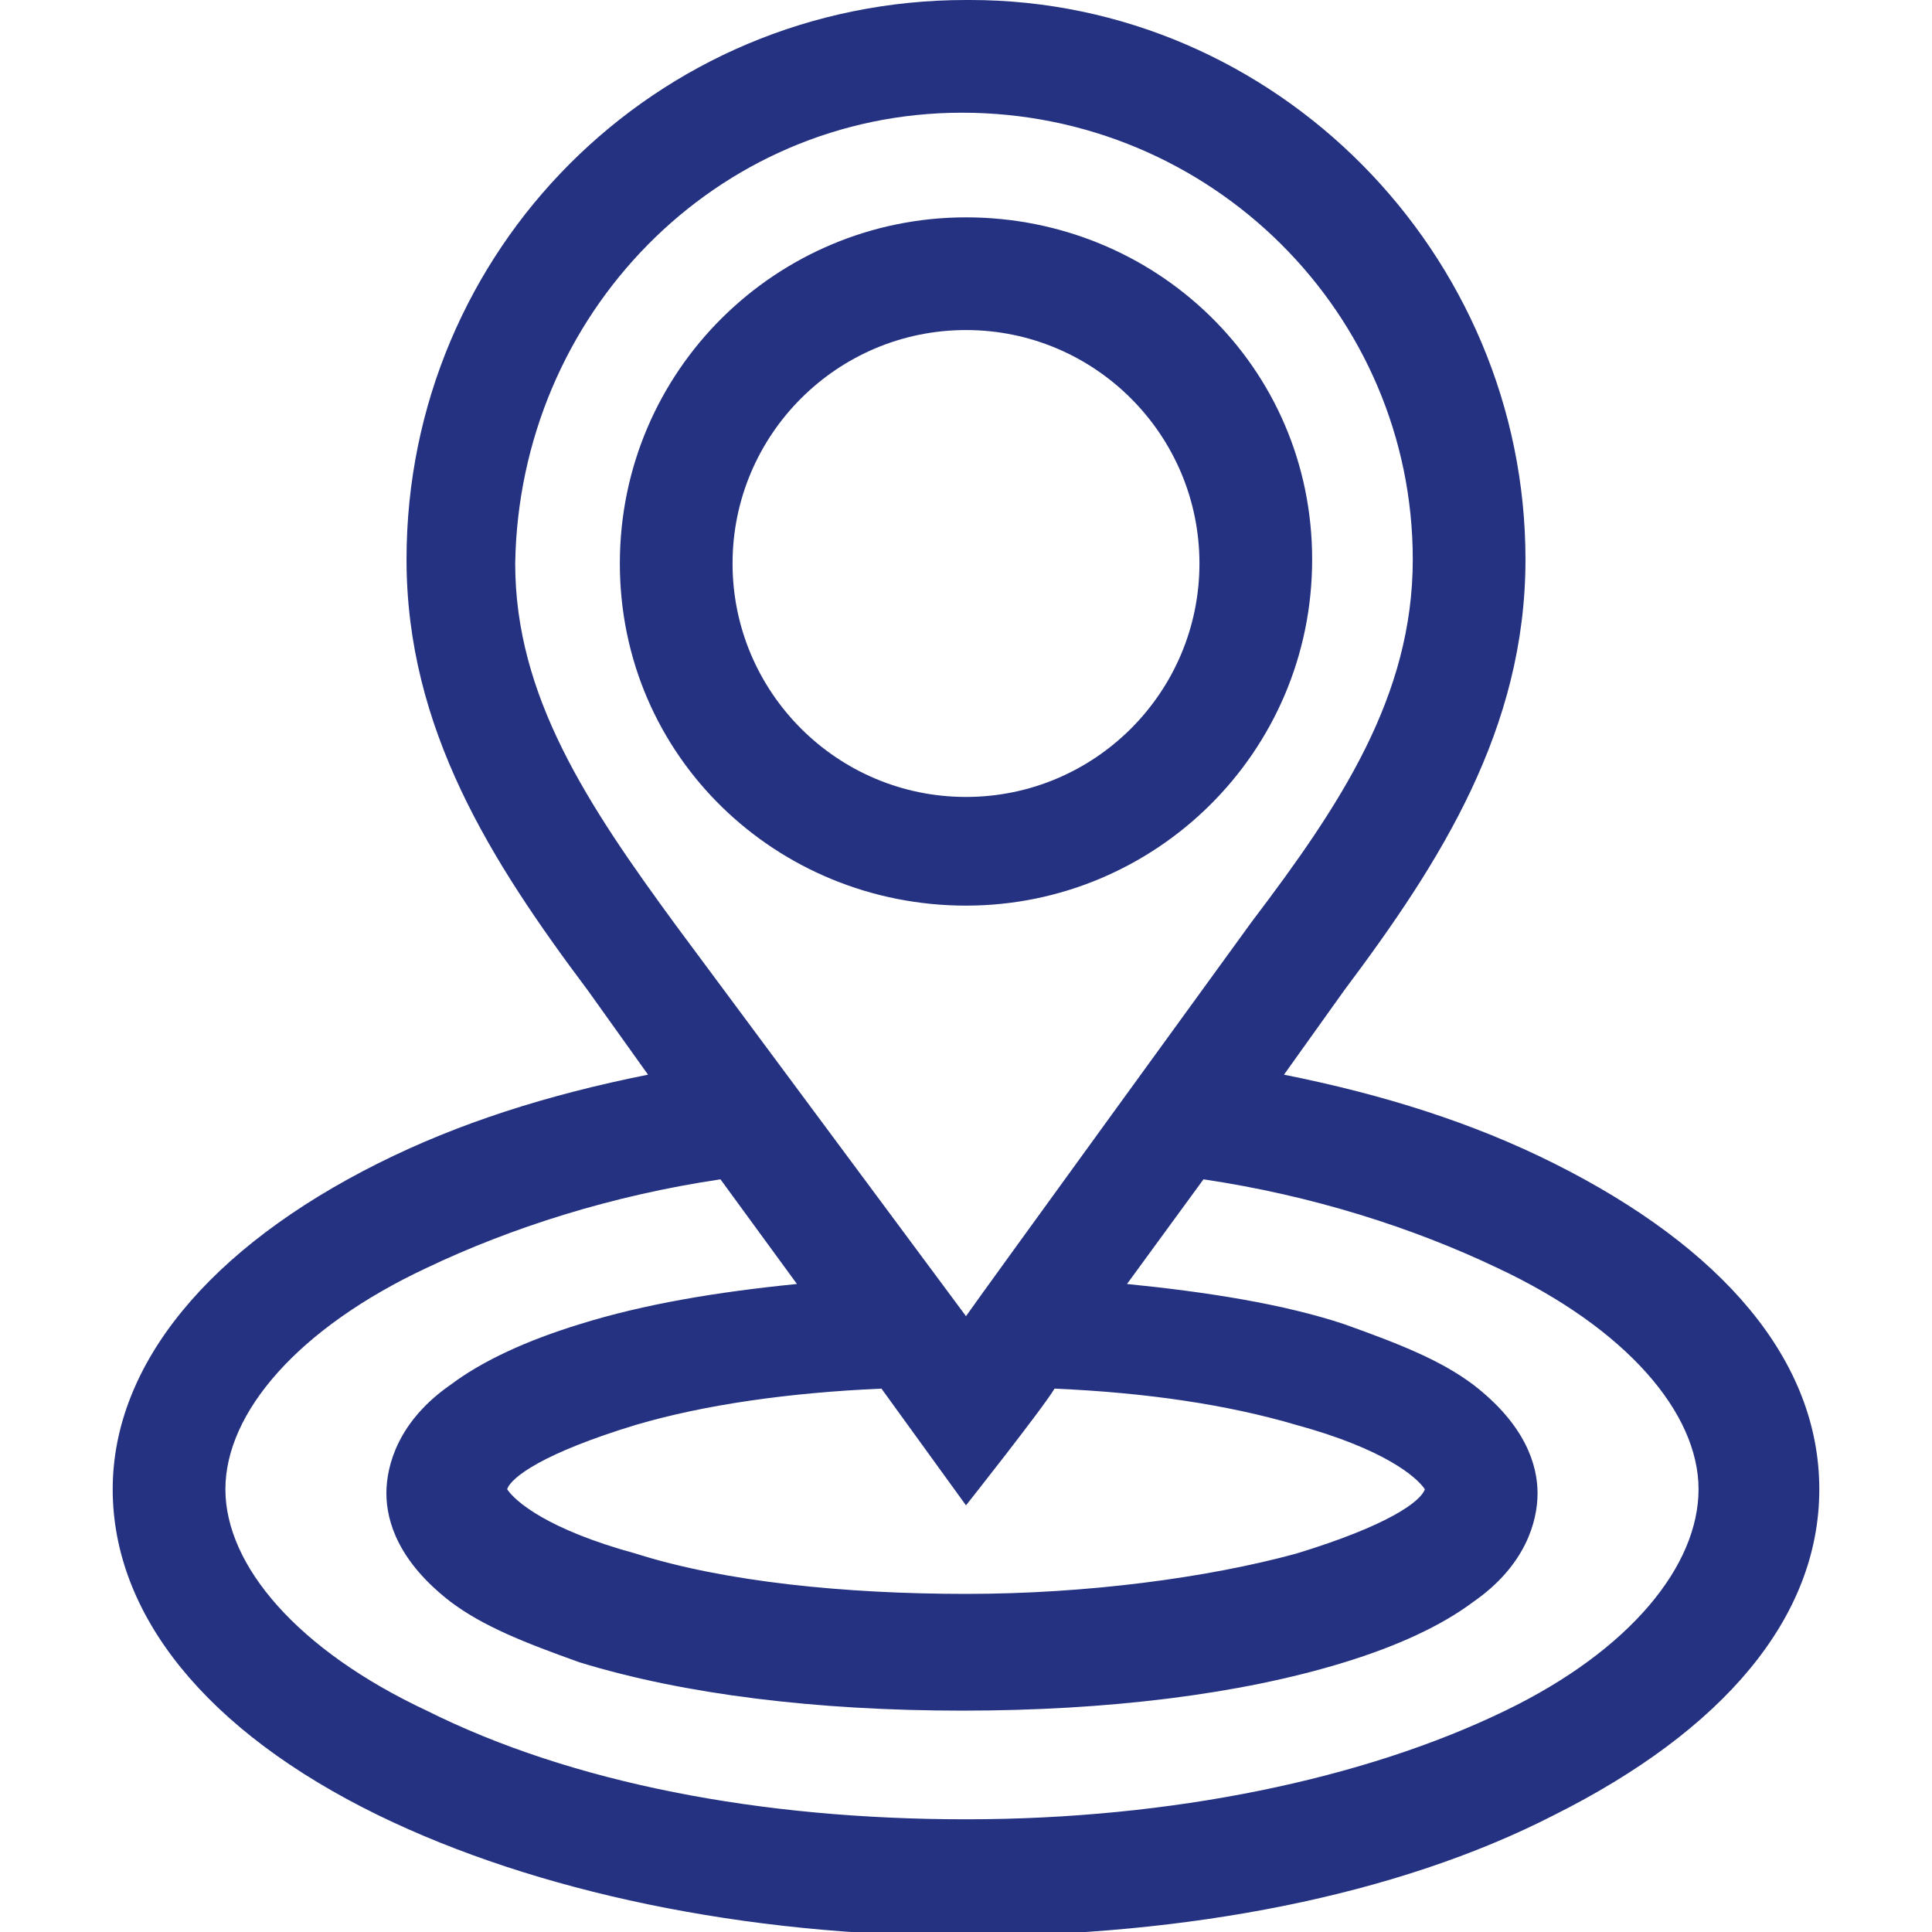 <?xml version="1.0" encoding="utf-8"?>
<!-- Generator: Adobe Illustrator 27.9.0, SVG Export Plug-In . SVG Version: 6.00 Build 0)  -->
<svg version="1.1" id="Ebene_1" xmlns="http://www.w3.org/2000/svg" xmlns:xlink="http://www.w3.org/1999/xlink" x="0px" y="0px"
	 viewBox="0 0 48 48" style="enable-background:new 0 0 48 48;" xml:space="preserve">
<style type="text/css">
	.st0{fill:#243281;}
</style>
<path class="st0" d="M38.6,28.9c-2-1-4.2-1.7-6.7-2.2l1.5-2.1c2.4-3.2,4.5-6.5,4.5-10.7C37.9,6.3,31.7,0,24.1,0H24
	c-7.7,0-13.9,6.2-13.9,13.9c0,4.2,2.1,7.5,4.5,10.7l1.5,2.1c-2.5,0.5-4.7,1.2-6.7,2.2c-4.2,2.1-6.6,5-6.6,8.1s2.3,6,6.6,8.1
	c3.9,1.9,9.1,3,14.6,3s10.7-1,14.6-3c4.2-2.1,6.6-4.9,6.6-8.1S42.8,31,38.6,28.9z M23.9,2.8L23.9,2.8c6.2,0,11.2,5,11.2,11.1
	c0,3.4-1.8,6.1-4,9c0,0-6.9,9.5-7.1,9.8L16.8,23c-2.2-3-4-5.7-4-9C12.9,7.8,17.8,2.8,23.9,2.8z M24,37.4c0,0,1.9-2.4,2.2-2.9
	c2.3,0.1,4.3,0.4,6,0.9c2.2,0.6,3,1.3,3.2,1.6c-0.1,0.3-0.9,0.9-3.2,1.6c-2.2,0.6-5.2,1-8.2,1s-6-0.3-8.2-1c-2.2-0.6-3-1.3-3.2-1.6
	c0.1-0.3,0.9-0.9,3.2-1.6c1.7-0.5,3.8-0.8,6.1-0.9L24,37.4z M37.4,42.5c-3.5,1.7-8.3,2.7-13.4,2.7s-9.8-0.9-13.4-2.7
	c-3.2-1.5-5-3.6-5-5.5s1.8-4,5-5.5c2.1-1,4.6-1.8,7.3-2.2l1.9,2.6c-2,0.2-3.8,0.5-5.4,1c-1.3,0.4-2.4,0.9-3.2,1.5
	c-1.3,0.9-1.6,2-1.6,2.7s0.3,1.7,1.6,2.7c0.8,0.6,1.8,1,3.2,1.5c2.6,0.8,5.9,1.2,9.5,1.2s6.9-0.4,9.5-1.2c1.3-0.4,2.4-0.9,3.2-1.5
	c1.3-0.9,1.6-2,1.6-2.7s-0.3-1.7-1.6-2.7c-0.8-0.6-1.8-1-3.2-1.5c-1.5-0.5-3.4-0.8-5.4-1l1.9-2.6c2.7,0.4,5.2,1.2,7.3,2.2
	c3.2,1.5,5,3.6,5,5.5S40.5,41,37.4,42.5z"/>
<path class="st0" d="M24,22.5c4.7,0,8.6-3.8,8.6-8.6S28.7,5.4,24,5.4s-8.6,3.8-8.6,8.6S19.3,22.5,24,22.5z M24,8.2
	c3.2,0,5.8,2.6,5.8,5.8s-2.6,5.8-5.8,5.8s-5.8-2.6-5.8-5.8S20.8,8.2,24,8.2z"/>
</svg>
